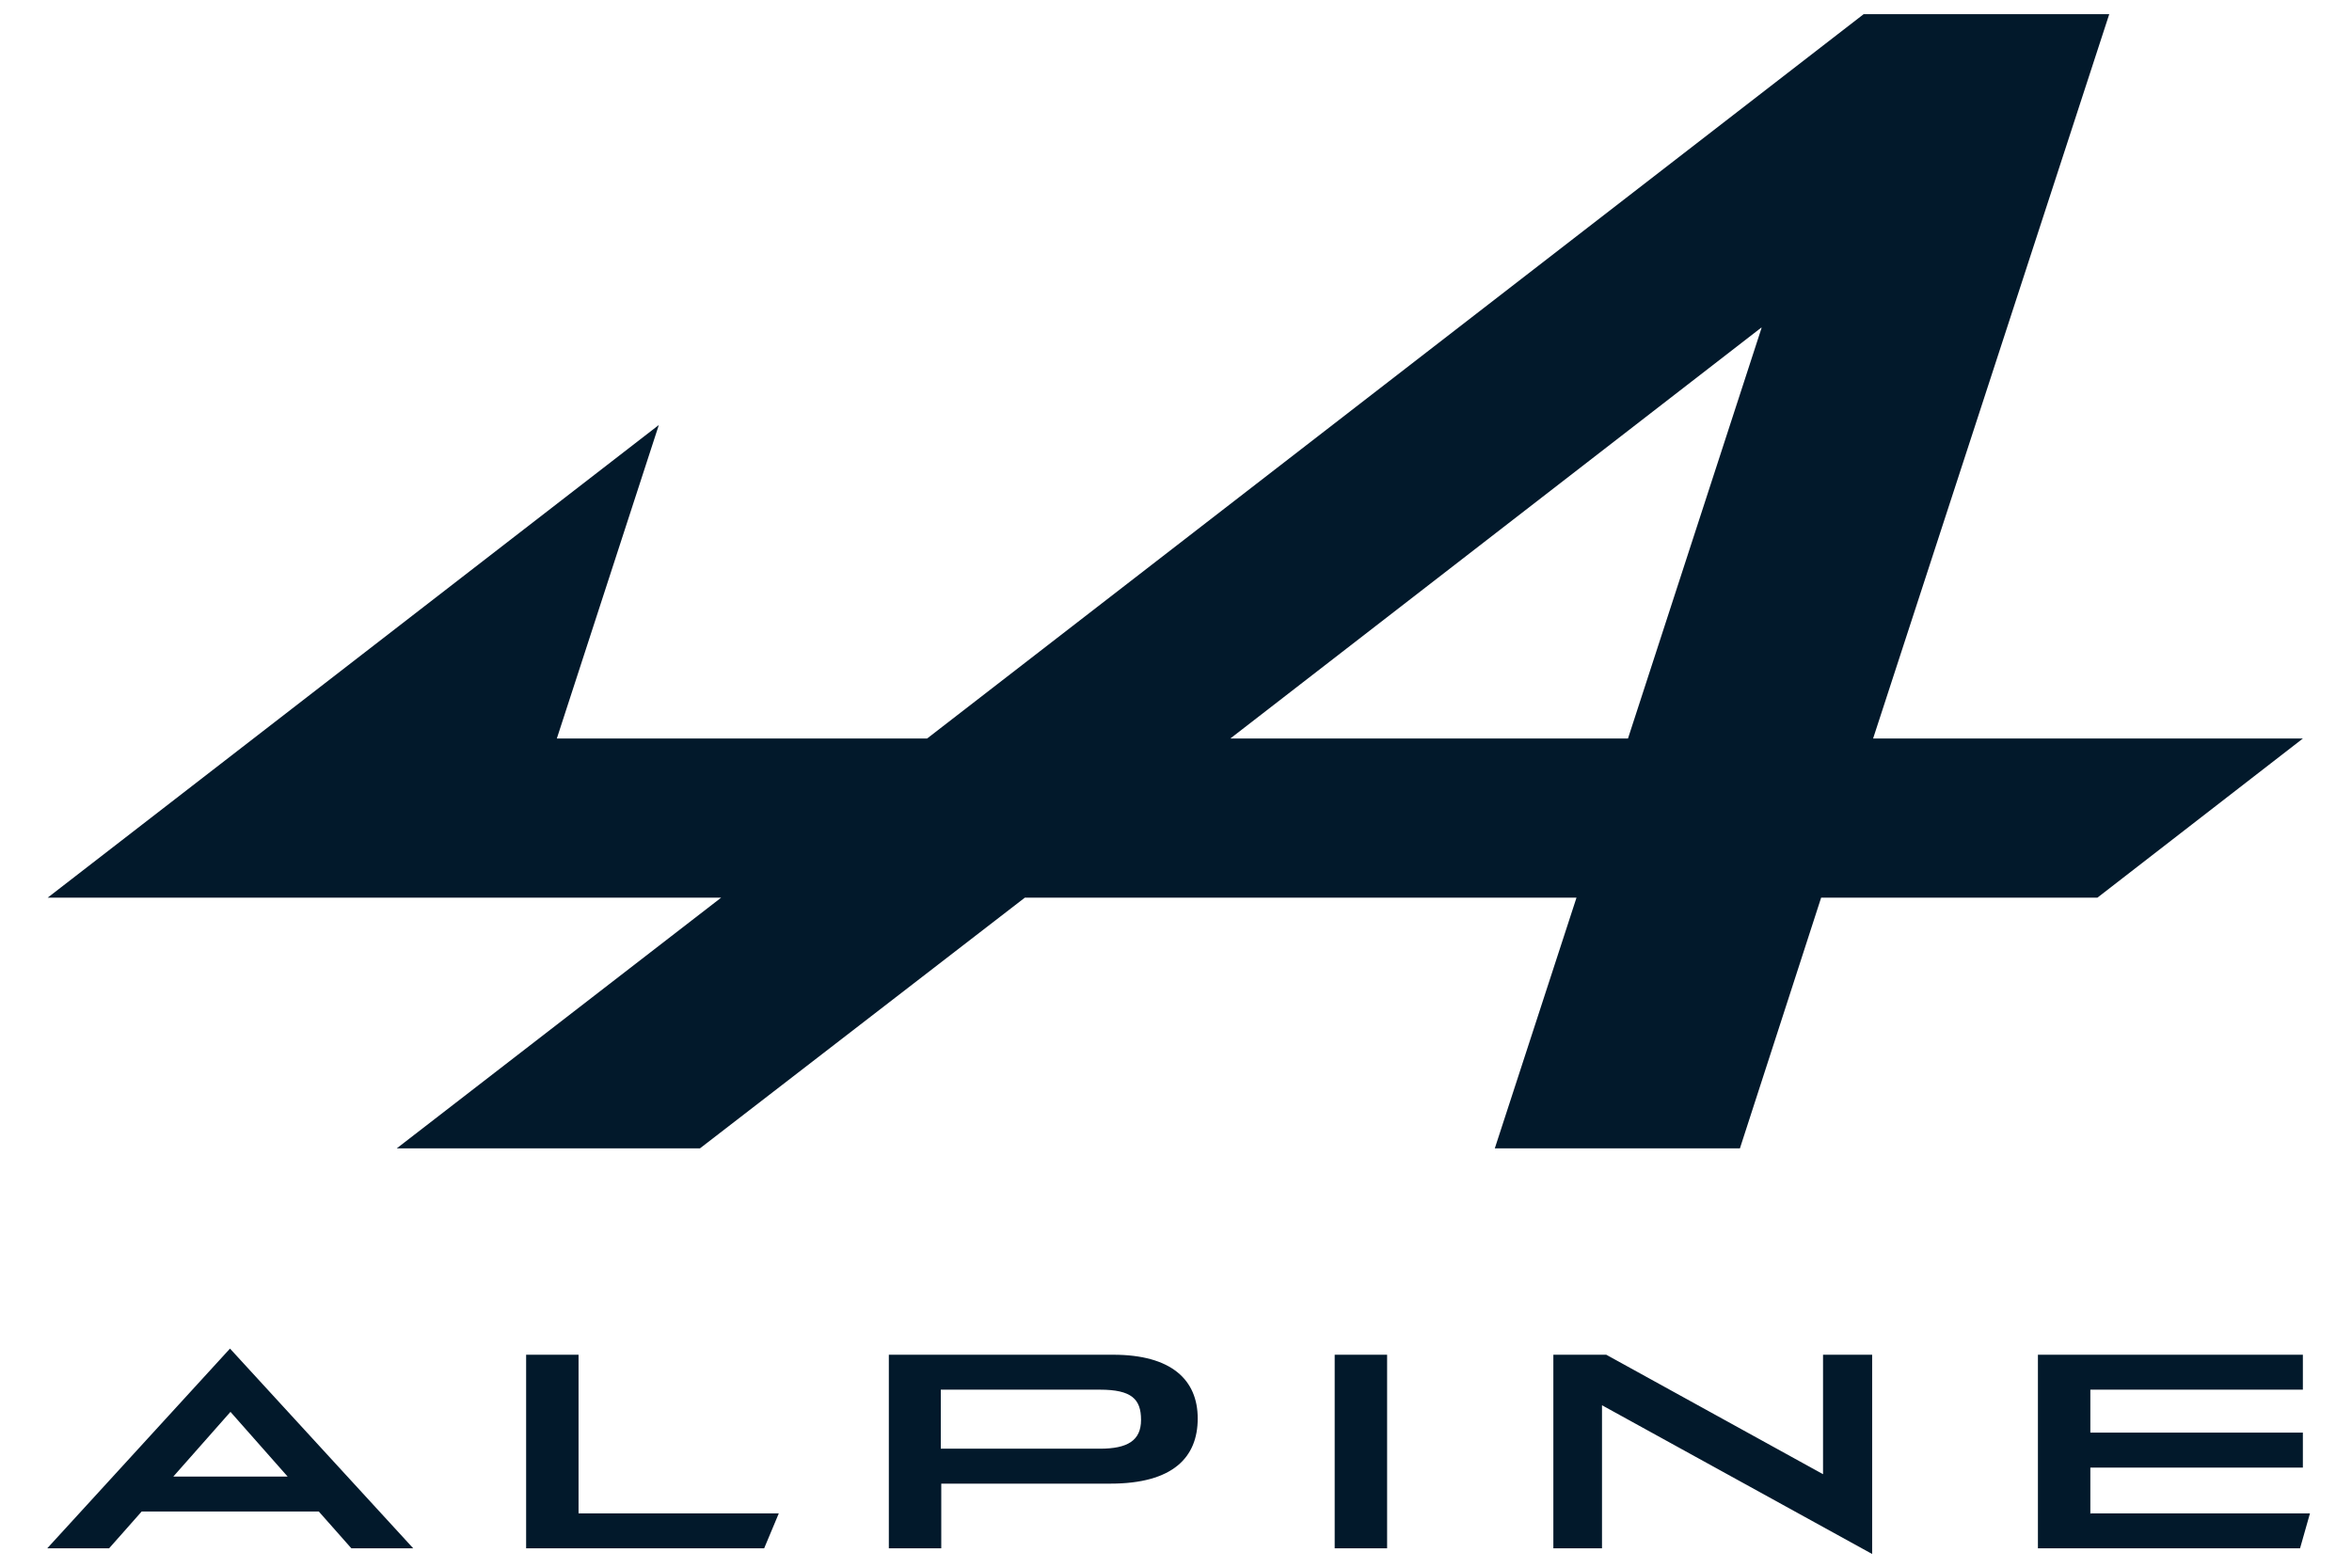 <svg width="120" height="80" data-name="Capa 1" xmlns="http://www.w3.org/2000/svg" viewBox="0 0 482 332"><path d="M76 243.2h64.2l68.8-53.1h116.8l-17.3 53.1h51.9l17.2-53.1h58.5l43.5-33.7h-91L438.6 3h-52L188.3 156.4h-78.4L131.5 90 2.1 190.1h142.6L76 243.2ZM365 69.4l-28.3 87h-84.2l112.4-87ZM2 327.9h13.1l6.9-7.8h37.5l6.9 7.8h13.1l-38.8-42.3L2 327.9Zm26.7-15.2L40.8 299l12.1 13.7H28.6Zm257-25.8h-11.1v41h11.1v-41Zm92.3 25.3-45.9-25.3h-11.2v41h10.3v-30.3l57.2 31.5v-42.2H378v25.3Zm-263.5-25.3h-11.1v41h50.4l3.1-7.4h-42.4v-33.7Zm320.1 33.7v-9.8h45v-7.4h-45v-9.1h45v-7.4h-56.1v41H479l2.1-7.4h-46.4Zm-207-33.7h-47.4v41h11.1v-13.7h35.8c13.3 0 18.5-5.6 18.5-13.8s-5.6-13.5-17.9-13.5m-2.8 19.9h-33.7v-12.5h33.7c6.7 0 8.7 2 8.7 6.4s-2.9 6.1-8.7 6.1" style="fill:#02192b;stroke-width:0"/></svg>